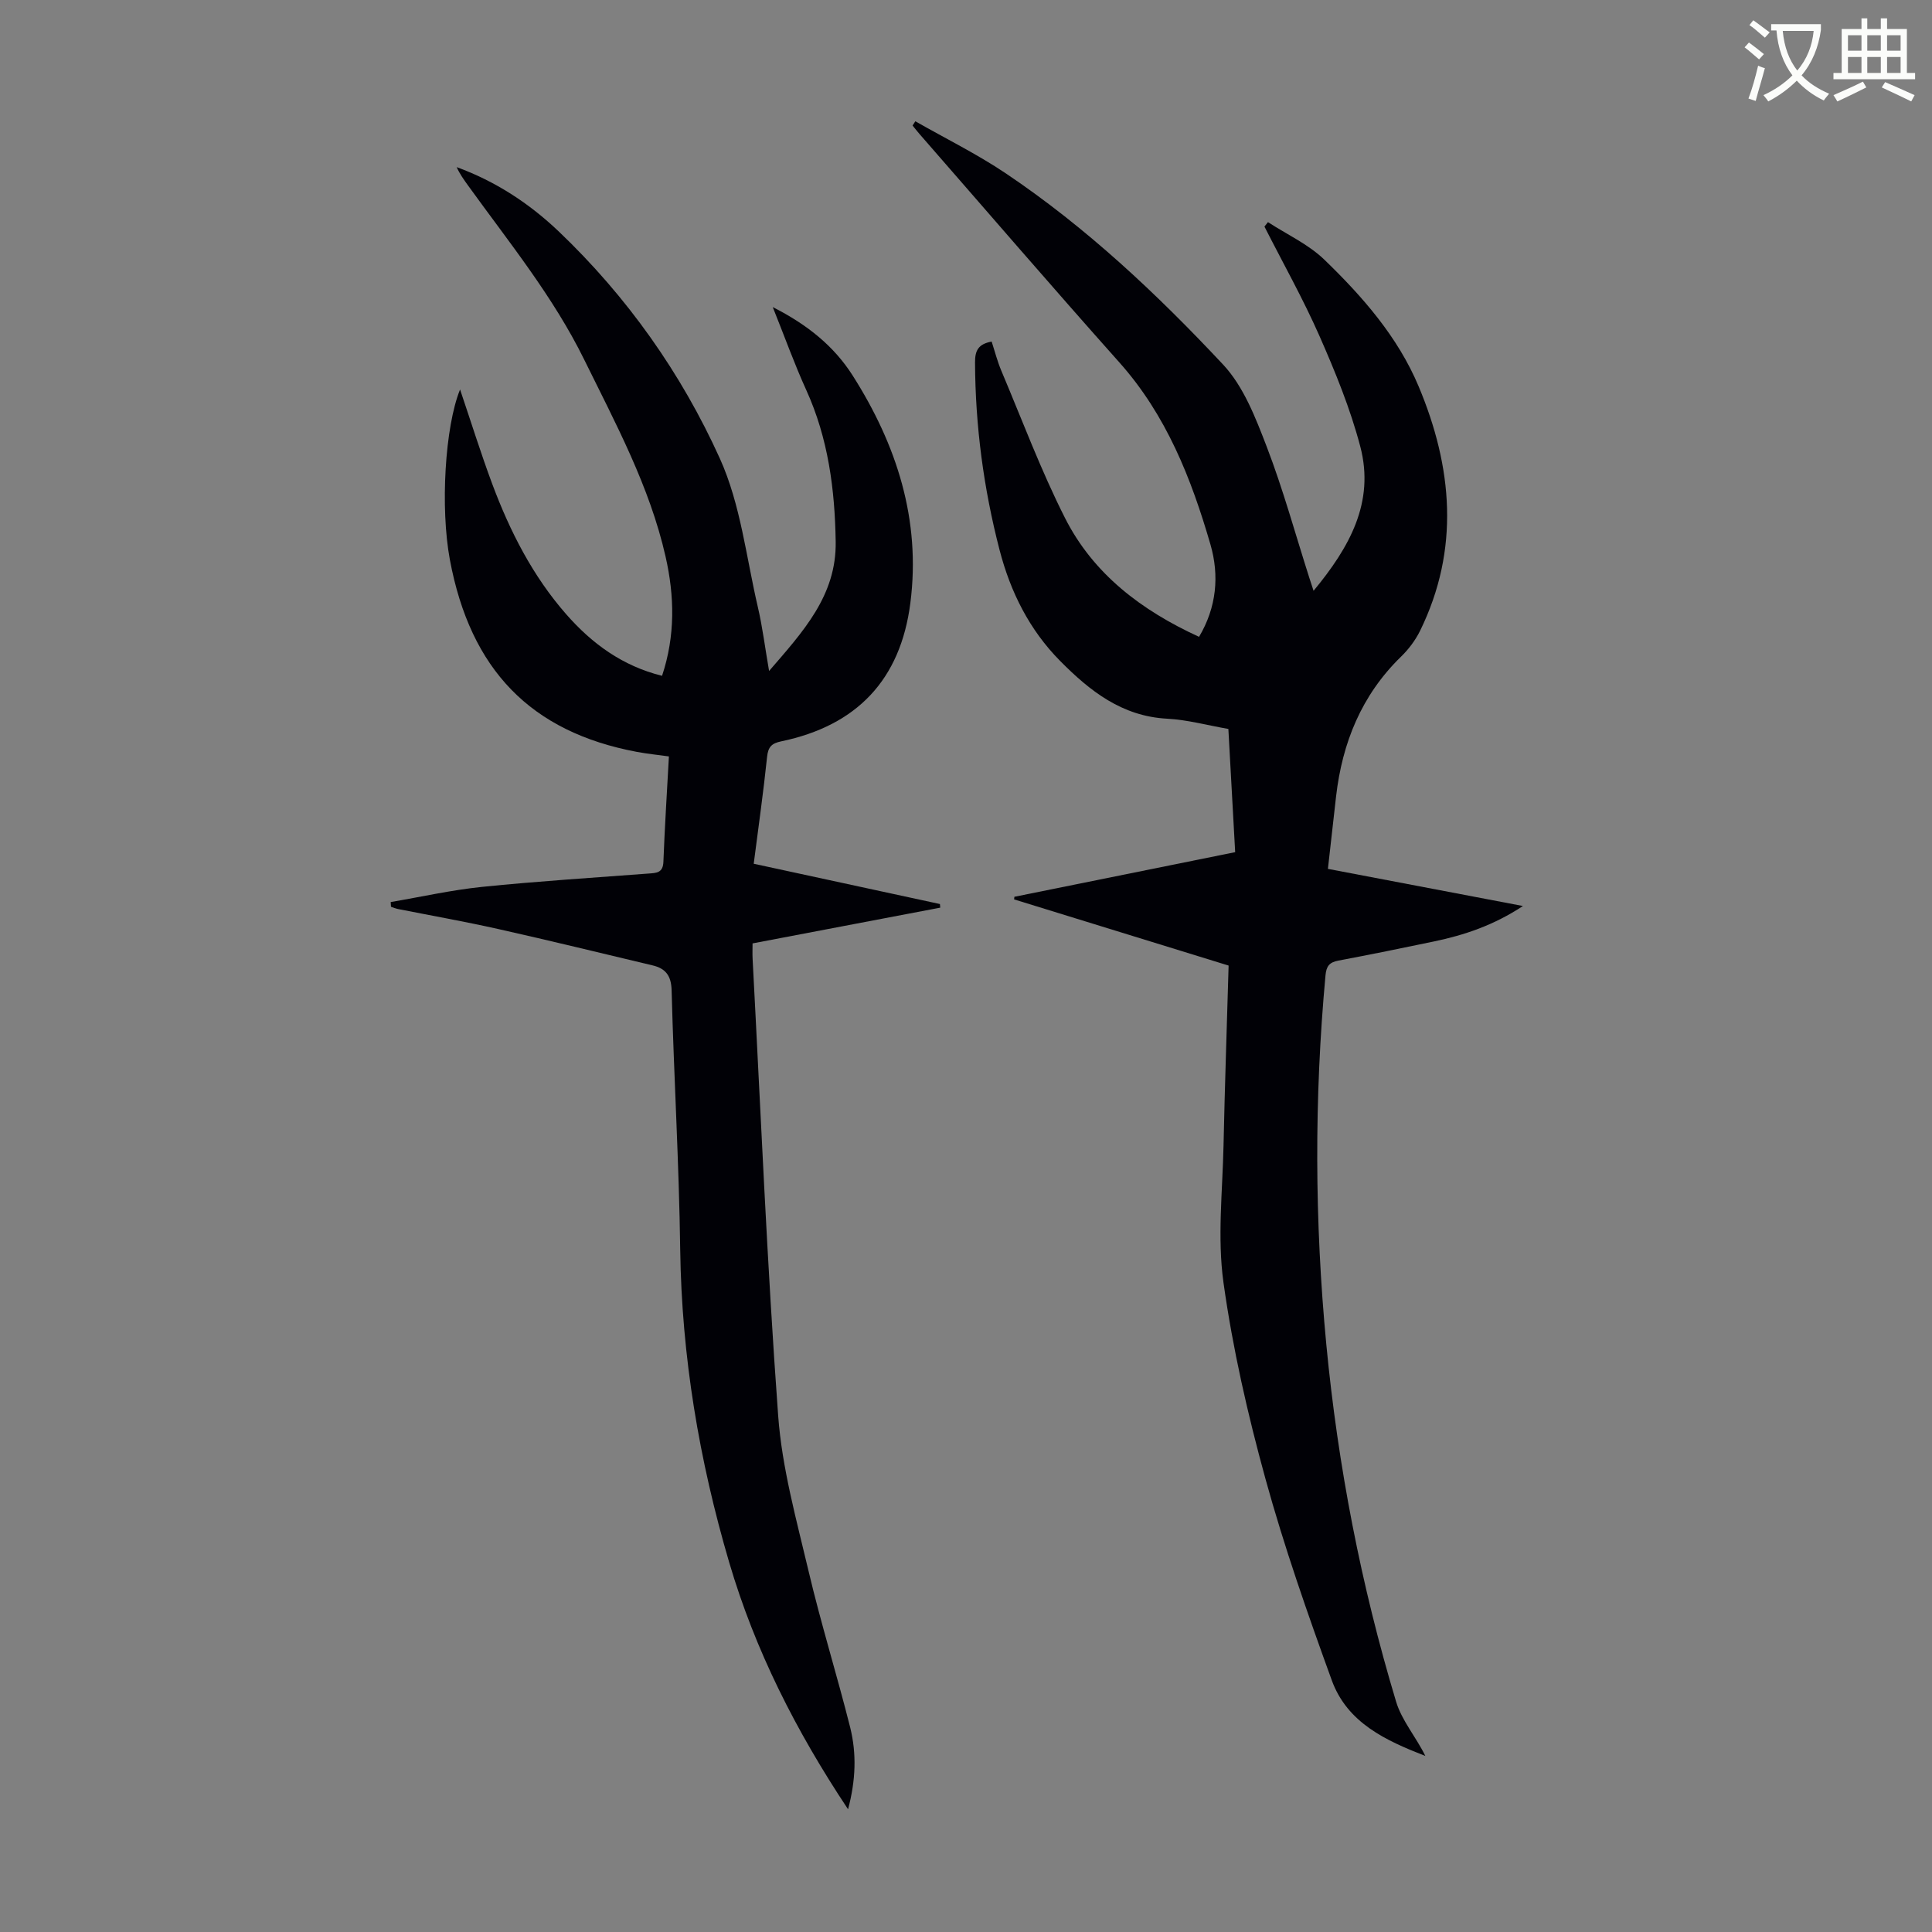 <svg enable-background="new 0 0 400 400" viewBox="0 0 400 400" xmlns="http://www.w3.org/2000/svg"><rect x="0" y="0" width="400" height="400" fill="#808080" stroke="none"/><path d="m362.1 8.8c1.1.8 2.1 1.6 3.1 2.4l-1 1.1c-1.3-1.1-2.3-2-3-2.5zm1.9 4.8c.5.2.9.4 1.4.5-.6 2.3-1.3 4.5-1.9 6.8l-1.5-.5c.8-2.1 1.4-4.3 2-6.8zm-1-9.4c1.3.9 2.4 1.8 3.4 2.5l-1 1.1c-1.4-1.2-2.4-2.1-3.2-2.6zm3.7 2.2v-1.4h10.3v1.2c-.5 3.6-1.8 6.8-4 9.4 1.5 1.6 3.4 2.8 5.7 3.8-.3.4-.7.8-1.1 1.4-2.3-1.1-4.1-2.5-5.6-4.1-1.6 1.6-3.6 3.1-5.9 4.3-.3-.5-.7-.9-1-1.3 2.4-1.1 4.4-2.5 6-4.1-1.9-2.5-3-5.6-3.3-9.3h-1.1zm8.8 0h-6.4c.3 3.3 1.3 6 3 8.2 2-2.3 3.1-5.1 3.4-8.2z" fill="#fbfcfa"/><path d="m385.3 3.8h1.3v2.2h2.8v-2.2h1.3v2.2h4.1v9.1h1.7v1.3h-16.9v-1.3h1.7v-9.1h4.1v-2.2zm.4 13.1.7 1.2c-1.8.9-3.8 1.9-6 2.9-.2-.4-.5-.8-.8-1.3 2.3-1 4.3-1.9 6.1-2.8zm-3.1-6.4h2.8v-3.2h-2.8zm0 4.6h2.8v-3.3h-2.8zm4-4.6h2.8v-3.2h-2.8zm0 4.6h2.8v-3.3h-2.8zm3.7 1.9c2.1.9 4.1 1.8 6.1 2.7l-.7 1.3c-2.2-1.1-4.2-2-6.1-2.9zm3.2-9.7h-2.8v3.2h2.8zm-2.8 7.8h2.8v-3.3h-2.8z" fill="#fbfcfa"/><g fill="#010106"><path d="m274.93 179.89c13.57 2.59 26.61 5.07 40.38 7.69-6.09 4.01-12.15 6.03-18.48 7.35-6.56 1.37-13.13 2.71-19.72 3.95-1.84.35-2.5 1.1-2.68 3.05-2.35 25.49-2.26 50.98.17 76.44 2.4 25.11 7.18 49.8 14.45 73.95 1.18 3.92 4.14 7.32 6.05 11.23-8.11-3.16-16.16-6.81-19.38-15.69-4.99-13.75-9.84-27.59-13.72-41.68-3.67-13.34-6.78-26.93-8.69-40.62-1.3-9.3-.19-18.96.01-28.45.26-12.3.69-24.6 1.05-37.2-14.85-4.58-29.63-9.14-44.41-13.7.02-.18.04-.36.06-.54 15.07-3.05 30.15-6.09 45.71-9.24-.47-8.47-.93-16.89-1.41-25.51-4.34-.75-8.48-1.9-12.66-2.12-9.37-.49-16.01-5.74-22.15-11.94-6.37-6.43-10.3-14.28-12.56-22.99-3.3-12.73-5.02-25.65-5.08-38.82-.01-2.47.66-3.82 3.44-4.33.64 1.96 1.18 4.1 2.03 6.1 4.3 10.18 8.17 20.57 13.15 30.41 5.86 11.6 15.83 19.15 27.76 24.62 3.63-6.1 4.23-12.67 2.36-19.12-3.97-13.68-9.14-26.81-18.88-37.72-13.93-15.62-27.58-31.49-41.35-47.26-.5-.57-.96-1.17-1.44-1.76.19-.29.38-.59.57-.88 6.24 3.56 12.73 6.76 18.68 10.75 16.72 11.23 31.34 24.99 45.03 39.61 4.25 4.54 6.74 11.03 9.04 17.01 3.4 8.85 5.91 18.04 8.8 27.09.23.73.48 1.46.9 2.75 7.42-8.97 12.71-18.32 9.67-29.88-2.06-7.82-5.17-15.43-8.44-22.86-3.41-7.73-7.57-15.13-11.4-22.67.24-.31.49-.62.73-.92 3.92 2.55 8.35 4.57 11.66 7.76 7.91 7.64 15.24 16.01 19.53 26.24 7.01 16.69 8.58 33.72.3 50.61-.97 1.97-2.38 3.84-3.96 5.37-8.16 7.96-12.14 17.79-13.43 28.91-.55 4.87-1.1 9.75-1.69 15.01z"/><path d="m175.58 374.59c-10.83-16.28-19.26-32.95-24.61-51.12-6.22-21.14-9.84-42.64-10.14-64.74-.24-17.9-1.31-35.79-1.78-53.7-.08-3.06-1.26-4.52-3.95-5.16-10.65-2.53-21.29-5.14-31.97-7.53-6.87-1.54-13.82-2.77-20.73-4.14-.49-.1-.97-.3-1.45-.46-.02-.33-.04-.65-.06-.98 6.3-1.07 12.57-2.49 18.91-3.14 11.46-1.17 22.96-1.89 34.44-2.76 1.65-.12 3.02-.11 3.11-2.43.27-7.14.73-14.28 1.14-21.82-2.29-.32-4.48-.54-6.63-.94-21.96-4.12-34.46-16.98-38.72-39.79-2-10.72-1.03-27.51 2.11-35.24 2.25 6.63 4.28 13.17 6.67 19.58 3.66 9.79 8.37 19.05 15.33 26.98 5.33 6.07 11.63 10.69 19.82 12.72 2.77-8.32 2.58-16.52.73-24.68-3.3-14.54-10.34-27.56-16.85-40.79-6.42-13.05-15.55-24.27-23.99-35.97-.88-1.22-1.76-2.43-2.41-3.88 8.03 2.93 15 7.49 21.08 13.27 14.18 13.51 25.42 29.39 33.42 47.08 4.29 9.5 5.45 20.44 7.86 30.76.96 4.11 1.47 8.32 2.32 13.21 7.04-8.15 13.97-15.62 13.79-26.78-.17-10.8-1.54-21.37-6.09-31.38-2.44-5.36-4.43-10.92-6.94-17.18 7.19 3.64 12.69 8.11 16.54 14.16 9.12 14.34 14.16 29.91 11.95 47.11-2.04 15.89-11.07 25.37-26.74 28.64-1.93.4-2.7 1.1-2.92 3.18-.76 7.32-1.8 14.6-2.77 22.16 13.07 2.83 25.81 5.58 38.55 8.34.02.25.04.5.07.75-12.82 2.44-25.65 4.88-38.86 7.4 0 1.1-.05 2.17.01 3.23 1.68 31.52 2.98 63.07 5.29 94.54.79 10.84 3.79 21.56 6.3 32.21 2.56 10.87 5.9 21.55 8.62 32.38 1.33 5.38 1.16 10.88-.45 16.91z"/></g></svg>
